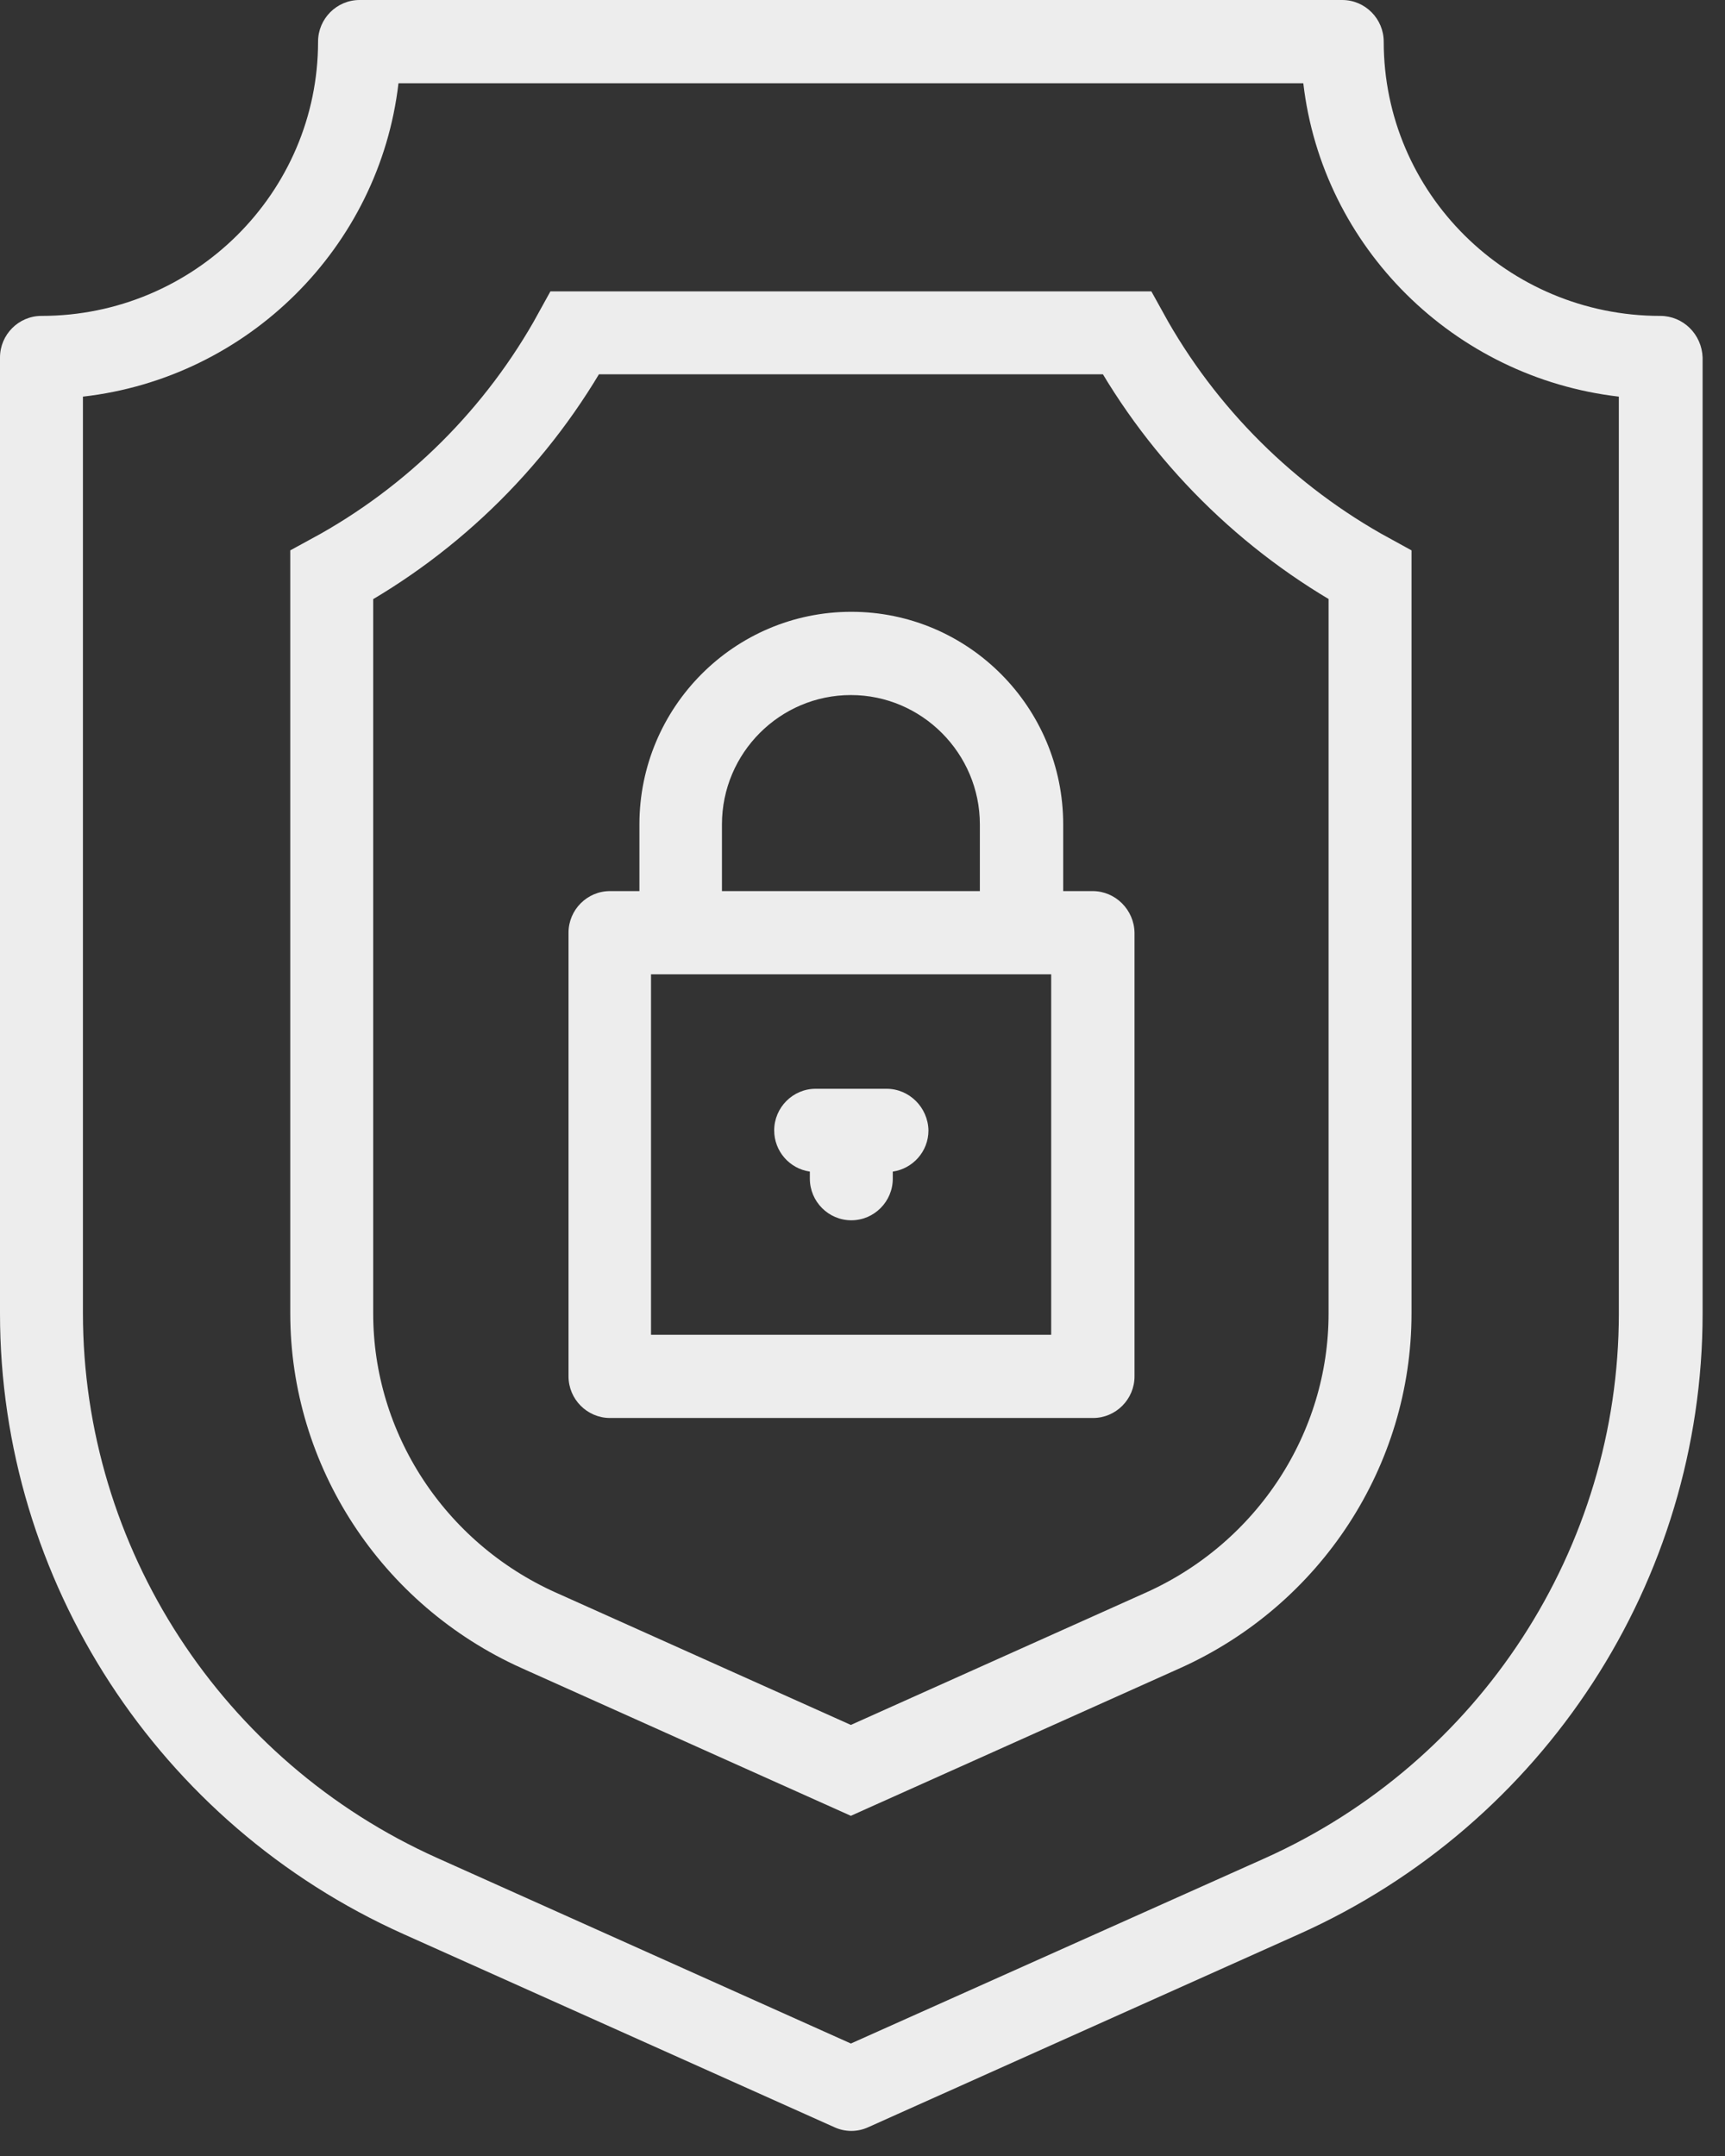 <svg width="52" height="65" viewBox="0 0 52 65" fill="none" xmlns="http://www.w3.org/2000/svg">
<rect x="0" y="0" width="52" height="65" fill="#333333" stroke="none"/>
<path d="M50.05 9.524C45.45 9.524 41.712 5.822 41.712 1.255C41.712 0.565 41.15 0 40.462 0H10.838C10.15 0 9.588 0.565 9.588 1.255C9.588 5.81 5.85 9.524 1.25 9.524C0.562 9.524 0 10.088 0 10.778V39.6C0 47.656 4.775 54.996 12.162 58.309L25.15 64.131C25.312 64.206 25.488 64.244 25.663 64.244C25.837 64.244 26.012 64.206 26.175 64.131L39.163 58.309C46.55 54.996 51.325 47.656 51.325 39.6V10.778C51.3 10.076 50.737 9.524 50.05 9.524ZM48.8 39.6C48.8 46.665 44.612 53.114 38.125 56.025L25.65 61.609L13.175 56.013C6.688 53.102 2.5 46.652 2.5 39.588V11.958C7.475 11.393 11.438 7.453 12.012 2.51H39.288C39.862 7.453 43.825 11.381 48.8 11.958V39.6Z" fill="#EDEDED"/>
<path d="M33.969 10.034C35.663 13.109 38.215 15.648 41.3 17.334V39.601C41.3 43.693 38.859 47.442 35.063 49.151L25.649 53.374L16.237 49.151H16.236C12.441 47.442 10 43.692 10 39.601V17.336C13.086 15.659 15.638 13.118 17.332 10.034H33.969Z" stroke="#EDEDED" stroke-width="2.5"/>
<path d="M32.938 26.865H32.05V24.857C32.05 21.319 29.188 18.445 25.663 18.445C22.138 18.445 19.275 21.319 19.275 24.857V26.865H18.388C17.7 26.865 17.138 27.429 17.138 28.119V41.495C17.138 42.185 17.7 42.75 18.388 42.75H32.95C33.638 42.75 34.2 42.185 34.2 41.495V28.119C34.188 27.429 33.625 26.865 32.938 26.865ZM21.763 24.857C21.763 22.699 23.513 20.955 25.65 20.955C27.788 20.955 29.538 22.712 29.538 24.857V26.865H21.763V24.857ZM31.688 40.241H19.625V29.374H31.688V40.241Z" fill="#EDEDED"/>
<path d="M26.725 32.825H24.588C23.9 32.825 23.338 33.39 23.338 34.08C23.338 34.707 23.8 35.234 24.413 35.322V35.535C24.413 36.226 24.975 36.79 25.663 36.79C26.35 36.79 26.913 36.226 26.913 35.535V35.322C27.513 35.234 27.988 34.72 27.988 34.08C27.975 33.39 27.413 32.825 26.725 32.825Z" fill="#EDEDED"/>
</svg>
